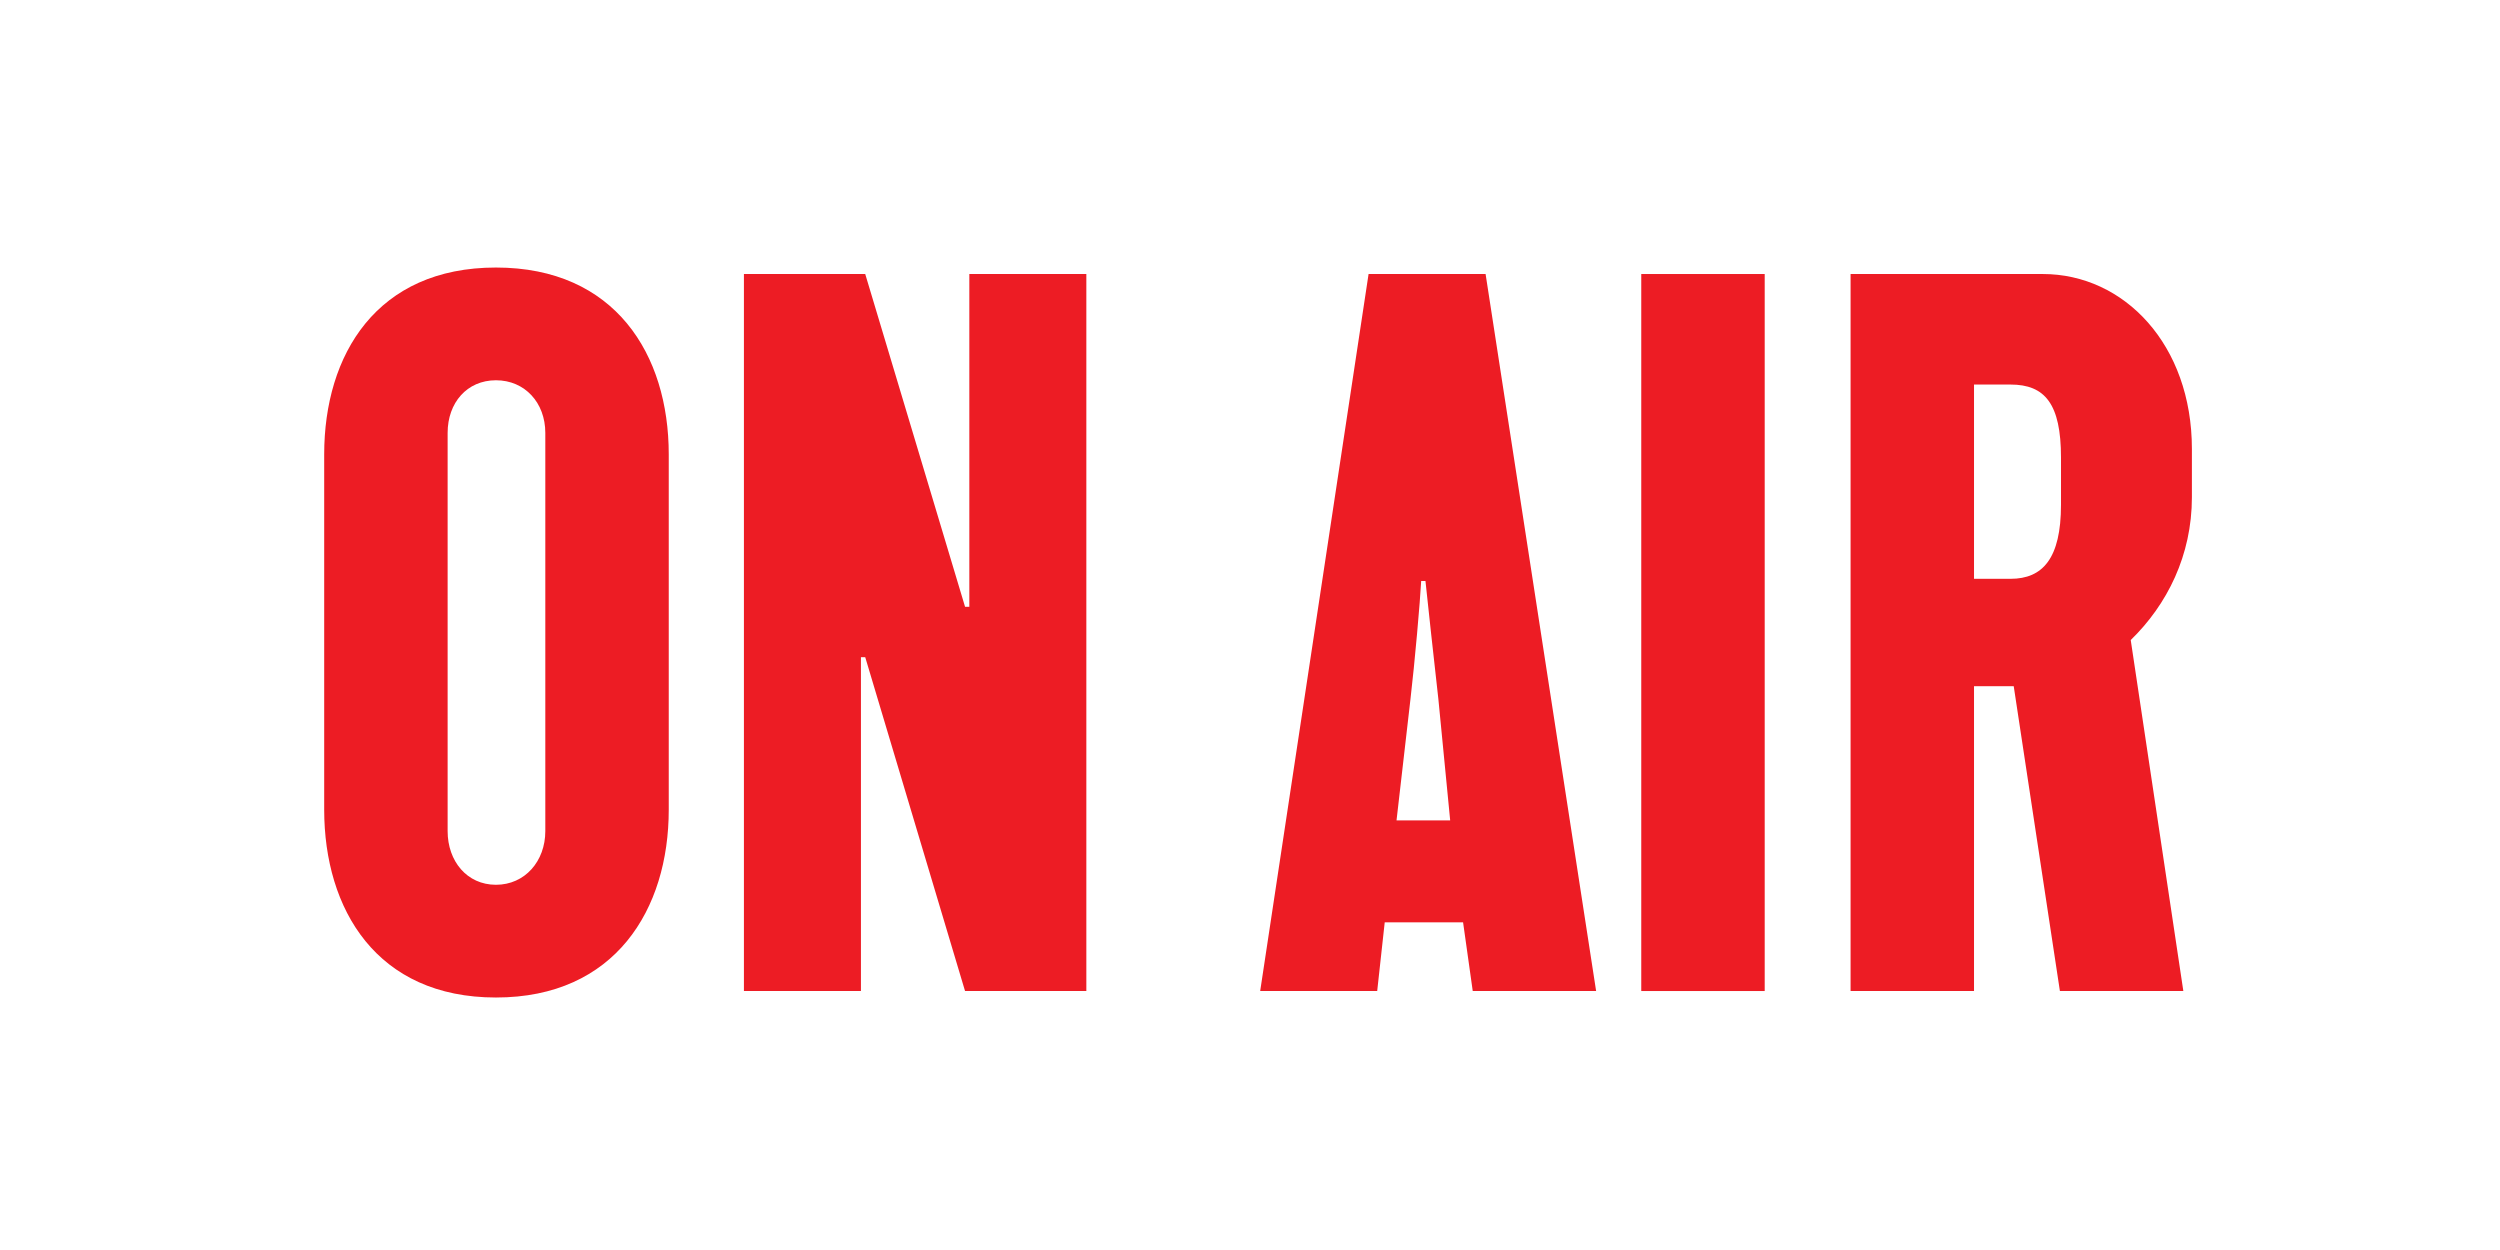 <?xml version="1.0" encoding="UTF-8"?><svg id="Layer_1" xmlns="http://www.w3.org/2000/svg" viewBox="0 0 432 216"><defs><style>.cls-1{fill:#ed1c24;}</style></defs><path class="cls-1" d="M56.02,78.51c0-17.25,9.09-32.28,29.68-32.28s29.86,15.03,29.86,32.28v61.4c0,17.25-9.27,32.46-29.86,32.46s-29.68-15.21-29.68-32.46v-61.4Zm21.33-3.71v68.82c0,5.19,3.34,9.27,8.35,9.27s8.53-4.08,8.53-9.27V74.8c0-5.19-3.52-9.09-8.53-9.09s-8.35,3.89-8.35,9.09Z"/><path class="cls-1" d="M149.51,113.56h-.74v57.69h-20.22V47.35h20.96l17.25,57.5h.74V47.35h20.22v123.9h-20.96l-17.25-57.69Z"/><path class="cls-1" d="M275.82,171.25h-21.33l-1.67-11.87h-13.54l-1.3,11.87h-20.22l18.73-123.9h20.22l19.1,123.9Zm-34.5-29.49h9.27l-2.04-20.96c-.74-6.49-1.86-16.88-2.23-20.4h-.74c-.18,3.52-1.11,14.1-1.85,20.4l-2.41,20.96Z"/><path class="cls-1" d="M283.61,47.35h21.33v123.9h-21.33V47.35Z"/><path class="cls-1" d="M347.97,118.57h-6.86v52.68h-21.33V47.35h33.2c14.1,0,25.78,12.24,25.78,30.23v8.35c0,10.02-4.27,18.55-10.57,24.67l9.09,60.65h-21.33l-7.98-52.68Zm-6.86-52.12v33.57h6.31c5.56,0,8.72-3.52,8.72-12.8v-8.16c0-9.28-2.78-12.61-8.72-12.61h-6.31Z"/></svg>